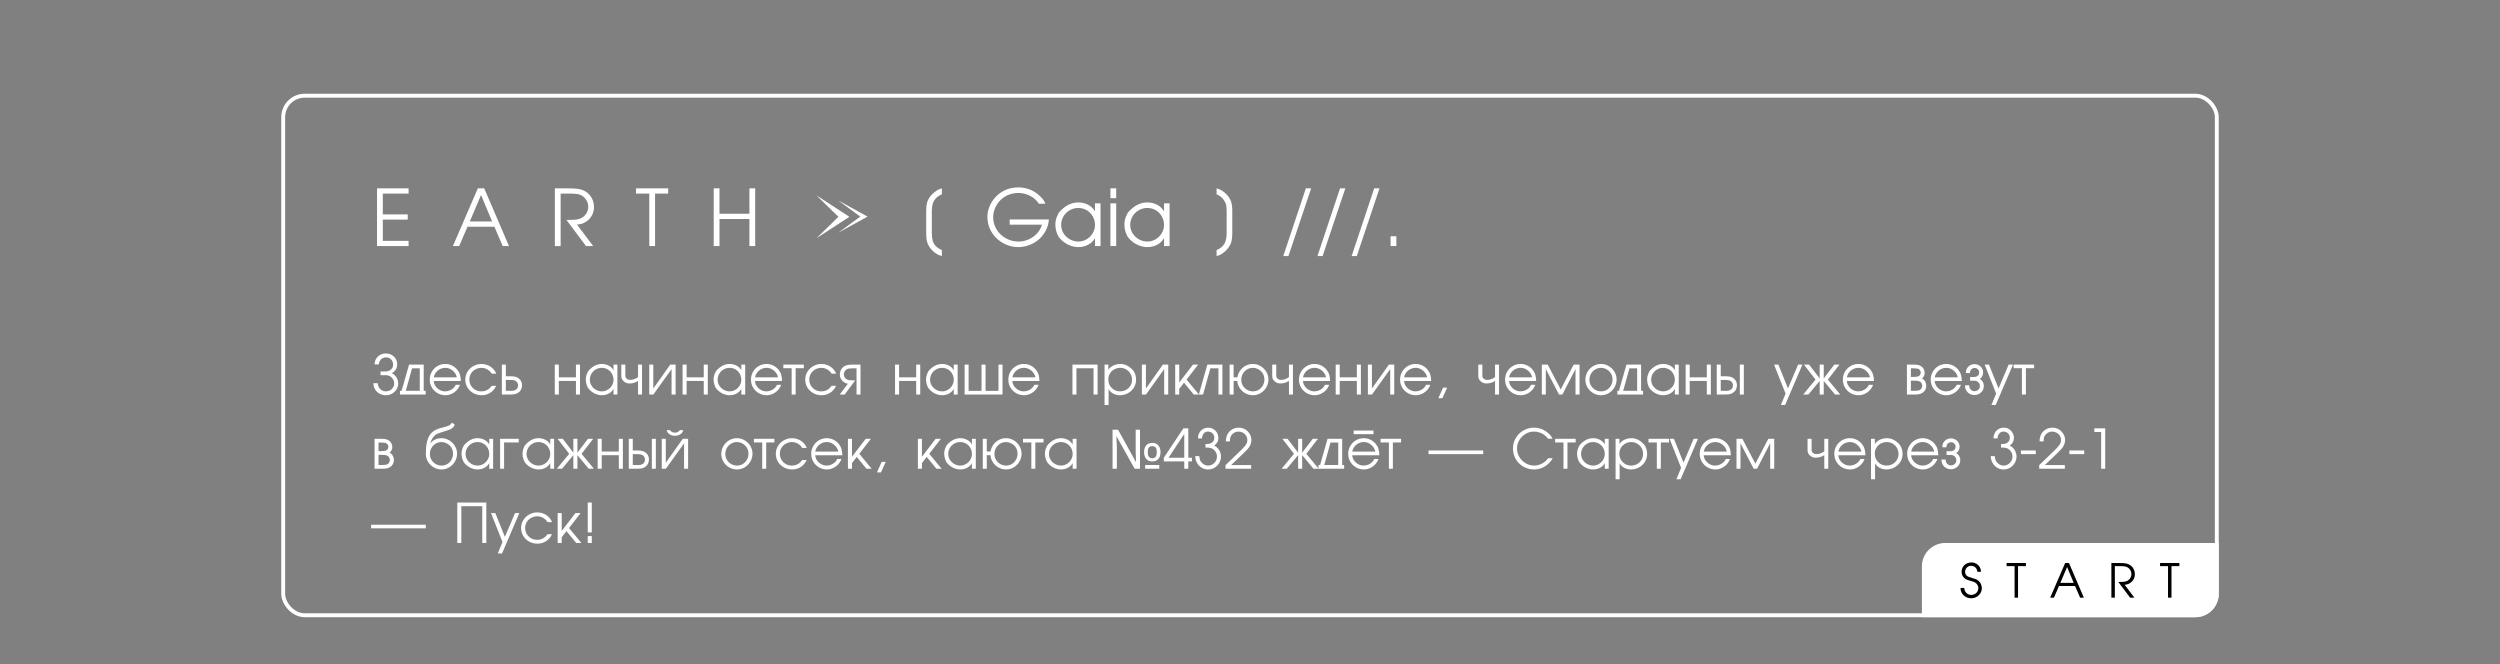 <?xml version="1.0" encoding="UTF-8"?> <svg xmlns="http://www.w3.org/2000/svg" width="640" height="170" viewBox="0 0 640 170" fill="none"><rect x="0" y="0" width="640" height="170" fill="#808080" stroke="none"/> <rect x="72.5" y="24.5" width="495" height="133" rx="5.5" stroke="white"></rect> <path d="M96.519 48.22H104.6V49.558H97.998V54.88H104.38V56.218H97.998V61.662H104.6V63H96.519V48.22ZM122.324 48.22H123.965L130.303 63H128.701L126.562 58.039H119.683L117.544 63H115.942L122.324 48.22ZM125.981 56.701L123.145 49.919L120.264 56.701H125.981ZM142.046 48.22H145.566C146.501 48.22 147.295 48.262 147.949 48.347C148.607 48.431 149.212 48.63 149.766 48.942C150.508 49.369 151.076 49.94 151.47 50.656C151.867 51.372 152.065 52.167 152.065 53.039C152.065 53.83 151.87 54.562 151.479 55.236C151.092 55.907 150.563 56.444 149.893 56.848C149.225 57.251 148.496 57.463 147.705 57.482L151.865 63H150.029L145.01 56.301H145.449C146.169 56.301 146.779 56.278 147.28 56.232C147.785 56.184 148.247 56.073 148.667 55.9C149.272 55.62 149.743 55.217 150.078 54.69C150.417 54.162 150.586 53.566 150.586 52.902C150.586 52.388 150.462 51.892 150.215 51.413C149.967 50.935 149.632 50.55 149.209 50.261C148.776 49.948 148.306 49.753 147.798 49.675C147.29 49.597 146.647 49.558 145.869 49.558H143.525V63H142.046V48.22ZM166.216 49.558H162.817V48.22H171.055V49.558H167.695V63H166.216V49.558ZM182.71 48.22H184.189V54.719H191.851V48.22H193.33V63H191.851V56.062H184.189V63H182.71V48.22ZM241.123 65.539C240.124 65.305 239.243 64.764 238.481 63.918C237.938 63.312 237.572 62.702 237.383 62.087C237.197 61.472 237.104 60.71 237.104 59.802V54.02C237.104 53.171 237.176 52.465 237.319 51.901C237.463 51.335 237.764 50.76 238.223 50.178C238.594 49.722 239.041 49.31 239.565 48.942C240.093 48.571 240.612 48.33 241.123 48.22V49.738C240.482 50.018 239.972 50.357 239.595 50.754C239.217 51.148 238.947 51.612 238.784 52.145C238.625 52.676 238.545 53.301 238.545 54.02V59.558C238.545 60.342 238.613 61.003 238.75 61.54C238.89 62.074 239.149 62.546 239.526 62.956C239.904 63.363 240.436 63.718 241.123 64.02V65.539ZM268.516 56.179C268.451 57.162 268.197 58.09 267.754 58.962C267.311 59.831 266.729 60.588 266.006 61.232C265.283 61.874 264.463 62.372 263.545 62.727C262.627 63.081 261.676 63.259 260.693 63.259C259.648 63.259 258.647 63.063 257.69 62.673C256.733 62.279 255.882 61.727 255.137 61.018C254.395 60.308 253.815 59.481 253.398 58.537C252.982 57.593 252.773 56.594 252.773 55.539C252.773 54.572 252.977 53.62 253.384 52.683C253.794 51.745 254.351 50.931 255.054 50.241C256.58 48.734 258.46 47.98 260.693 47.98C261.481 47.98 262.241 48.086 262.974 48.298C263.709 48.506 264.396 48.82 265.034 49.24C265.581 49.598 266.105 50.044 266.606 50.578C267.108 51.109 267.443 51.636 267.612 52.16H265.933C265.428 51.31 264.692 50.638 263.726 50.144C262.762 49.649 261.751 49.401 260.693 49.401C259.876 49.401 259.087 49.541 258.325 49.821C257.567 50.101 256.89 50.515 256.294 51.062C255.682 51.618 255.189 52.3 254.814 53.107C254.44 53.915 254.253 54.732 254.253 55.559C254.253 56.444 254.424 57.271 254.766 58.039C255.107 58.804 255.581 59.473 256.187 60.046C256.795 60.616 257.492 61.057 258.276 61.369C259.061 61.682 259.888 61.838 260.757 61.838C261.632 61.838 262.482 61.657 263.306 61.296C264.132 60.935 264.85 60.427 265.459 59.773C266.068 59.115 266.493 58.365 266.733 57.522H258.477V56.179H268.516ZM281.738 63H280.317V60.94C280.044 61.441 279.688 61.866 279.248 62.214C278.809 62.559 278.312 62.819 277.759 62.995C277.209 63.171 276.647 63.259 276.074 63.259C275.221 63.259 274.375 63.067 273.535 62.683C272.695 62.295 271.935 61.714 271.255 60.94C271.004 60.666 270.762 60.205 270.527 59.558C270.293 58.907 270.176 58.207 270.176 57.458C270.176 56.794 270.306 56.128 270.566 55.461C270.83 54.794 271.081 54.352 271.318 54.138C272.757 52.592 274.329 51.818 276.035 51.818C276.937 51.818 277.777 52.019 278.555 52.419C279.336 52.816 279.924 53.389 280.317 54.138V52.058H281.738V63ZM271.655 57.58C271.655 58.355 271.859 59.071 272.266 59.728C272.676 60.383 273.221 60.899 273.901 61.276C274.582 61.651 275.306 61.838 276.074 61.838C276.82 61.838 277.518 61.644 278.169 61.257C278.823 60.87 279.344 60.35 279.731 59.699C280.122 59.048 280.317 58.348 280.317 57.6C280.317 56.812 280.13 56.083 279.756 55.412C279.382 54.738 278.866 54.208 278.208 53.82C277.55 53.433 276.826 53.239 276.035 53.239C275.247 53.239 274.518 53.433 273.848 53.82C273.177 54.204 272.643 54.73 272.246 55.398C271.852 56.065 271.655 56.792 271.655 57.58ZM284.268 52.058H285.747V63H284.268V52.058ZM284.268 48.22H285.747V50.739H284.268V48.22ZM299.414 63H297.993V60.94C297.72 61.441 297.363 61.866 296.924 62.214C296.484 62.559 295.988 62.819 295.435 62.995C294.884 63.171 294.323 63.259 293.75 63.259C292.897 63.259 292.051 63.067 291.211 62.683C290.371 62.295 289.611 61.714 288.931 60.94C288.68 60.666 288.438 60.205 288.203 59.558C287.969 58.907 287.852 58.207 287.852 57.458C287.852 56.794 287.982 56.128 288.242 55.461C288.506 54.794 288.757 54.352 288.994 54.138C290.433 52.592 292.005 51.818 293.711 51.818C294.613 51.818 295.452 52.019 296.23 52.419C297.012 52.816 297.599 53.389 297.993 54.138V52.058H299.414V63ZM289.331 57.58C289.331 58.355 289.535 59.071 289.941 59.728C290.352 60.383 290.897 60.899 291.577 61.276C292.257 61.651 292.982 61.838 293.75 61.838C294.495 61.838 295.194 61.644 295.845 61.257C296.499 60.87 297.02 60.35 297.407 59.699C297.798 59.048 297.993 58.348 297.993 57.6C297.993 56.812 297.806 56.083 297.432 55.412C297.057 54.738 296.541 54.208 295.884 53.82C295.226 53.433 294.502 53.239 293.711 53.239C292.923 53.239 292.194 53.433 291.523 53.82C290.853 54.204 290.319 54.73 289.922 55.398C289.528 56.065 289.331 56.792 289.331 57.58ZM311.445 48.22C312.454 48.477 313.333 49.024 314.082 49.86C314.629 50.463 314.995 51.073 315.181 51.691C315.369 52.307 315.464 53.07 315.464 53.981V59.758C315.464 60.601 315.387 61.309 315.234 61.882C315.085 62.452 314.78 63.024 314.321 63.601C313.973 64.06 313.535 64.473 313.008 64.841C312.48 65.209 311.96 65.441 311.445 65.539V64.02C312.383 63.633 313.047 63.094 313.438 62.404C313.828 61.714 314.023 60.832 314.023 59.758V54.24C314.023 53.501 313.984 52.928 313.906 52.522C313.828 52.111 313.628 51.677 313.306 51.218C312.892 50.586 312.272 50.093 311.445 49.738V48.22ZM334.297 48.22H335.654L329.834 65.559H328.516L334.297 48.22ZM343.047 48.22H344.404L338.584 65.559H337.266L343.047 48.22ZM351.797 48.22H353.154L347.334 65.559H346.016L351.797 48.22ZM355.986 60.48H357.466V63H355.986V60.48ZM97.41 96.044V95.09H98.654C99.009 95.09 99.338 95.023 99.642 94.889C99.945 94.752 100.187 94.548 100.37 94.277C100.552 94.003 100.643 93.673 100.643 93.286C100.643 92.962 100.564 92.662 100.407 92.387C100.25 92.109 100.035 91.889 99.761 91.727C99.488 91.563 99.188 91.481 98.862 91.481C98.511 91.481 98.198 91.557 97.922 91.71C97.647 91.863 97.426 92.077 97.259 92.353C97.095 92.626 97.001 92.937 96.976 93.286H95.895C95.895 92.768 96.022 92.296 96.275 91.867C96.53 91.439 96.875 91.102 97.311 90.856C97.748 90.609 98.224 90.486 98.739 90.486C99.279 90.486 99.773 90.604 100.219 90.838C100.668 91.071 101.024 91.399 101.286 91.823C101.548 92.244 101.679 92.727 101.679 93.272C101.679 94.067 101.389 94.711 100.811 95.203C100.692 95.312 100.523 95.425 100.305 95.541C100.564 95.66 100.789 95.809 100.978 95.989C101.283 96.251 101.52 96.575 101.689 96.96C101.86 97.345 101.945 97.745 101.945 98.16C101.945 98.716 101.801 99.225 101.511 99.688C101.222 100.15 100.836 100.515 100.353 100.781C99.87 101.048 99.35 101.181 98.794 101.181C98.213 101.181 97.676 101.05 97.184 100.788C96.694 100.526 96.306 100.159 96.019 99.688C95.731 99.216 95.588 98.687 95.588 98.102H96.695C96.707 98.48 96.802 98.827 96.982 99.144C97.165 99.461 97.413 99.714 97.728 99.903C98.042 100.092 98.388 100.187 98.767 100.187C99.159 100.187 99.517 100.1 99.843 99.927C100.169 99.751 100.428 99.507 100.619 99.195C100.813 98.881 100.91 98.53 100.91 98.143C100.91 97.764 100.814 97.413 100.623 97.09C100.433 96.766 100.176 96.511 99.85 96.324C99.526 96.137 99.174 96.044 98.794 96.044H97.41ZM104.717 93.34H108.47V100.046H108.973V101H102.393V100.046H102.813L104.717 93.34ZM107.462 94.294H105.486C105.47 94.351 105.299 94.965 104.974 96.136C104.65 97.305 104.387 98.25 104.184 98.97C103.984 99.688 103.881 100.046 103.876 100.046H107.462V94.294ZM111.047 97.541C111.068 98.01 111.217 98.449 111.495 98.857C111.773 99.263 112.132 99.586 112.572 99.828C113.012 100.067 113.465 100.187 113.932 100.187C114.315 100.187 114.688 100.119 115.05 99.985C115.414 99.848 115.739 99.652 116.024 99.397C116.311 99.142 116.529 98.846 116.677 98.508H117.753C117.576 99.016 117.297 99.474 116.916 99.882C116.535 100.288 116.092 100.606 115.586 100.836C115.081 101.066 114.562 101.181 114.031 101.181C113.298 101.181 112.622 101.003 112.004 100.648C111.389 100.292 110.903 99.809 110.545 99.199C110.189 98.586 110.012 97.912 110.012 97.179C110.012 96.452 110.189 95.781 110.545 95.165C110.9 94.548 111.383 94.061 111.994 93.706C112.605 93.351 113.274 93.173 114 93.173C114.6 93.173 115.167 93.304 115.703 93.566C116.238 93.826 116.698 94.19 117.083 94.66C117.412 95.067 117.638 95.498 117.764 95.952C117.891 96.403 117.963 96.933 117.979 97.541H111.047ZM116.943 96.605C116.854 96.153 116.668 95.743 116.383 95.374C116.098 95.003 115.747 94.709 115.33 94.492C114.915 94.276 114.477 94.168 114.014 94.168C113.542 94.168 113.094 94.272 112.667 94.482C112.244 94.689 111.888 94.98 111.601 95.353C111.316 95.725 111.132 96.142 111.047 96.605H116.943ZM127.026 98.761C126.682 99.516 126.181 100.108 125.522 100.539C124.864 100.967 124.125 101.181 123.304 101.181C122.552 101.181 121.854 101.009 121.209 100.665C120.566 100.319 120.057 99.839 119.681 99.226C119.305 98.613 119.117 97.926 119.117 97.165C119.117 96.429 119.306 95.756 119.685 95.145C120.065 94.532 120.574 94.05 121.212 93.699C121.85 93.348 122.533 93.173 123.26 93.173C123.798 93.173 124.32 93.274 124.829 93.477C125.339 93.68 125.787 93.97 126.172 94.349C126.559 94.727 126.849 95.165 127.04 95.665H125.878C125.707 95.371 125.484 95.11 125.208 94.882C124.935 94.652 124.63 94.475 124.295 94.352C123.96 94.229 123.621 94.168 123.277 94.168C122.721 94.168 122.202 94.297 121.722 94.557C121.241 94.815 120.859 95.171 120.577 95.627C120.294 96.083 120.153 96.591 120.153 97.151C120.153 97.701 120.286 98.21 120.553 98.679C120.822 99.146 121.188 99.514 121.653 99.783C122.118 100.052 122.631 100.187 123.191 100.187C123.775 100.187 124.283 100.069 124.716 99.835C125.149 99.597 125.536 99.24 125.878 98.761H127.026ZM128.476 101V93.34H129.498V96.324H130.745C131.158 96.324 131.526 96.358 131.849 96.427C132.173 96.493 132.471 96.626 132.745 96.827C133.342 97.257 133.64 97.865 133.64 98.648C133.64 99.045 133.549 99.414 133.367 99.756C133.187 100.098 132.933 100.368 132.604 100.566C132.32 100.75 132.027 100.867 131.726 100.915C131.428 100.962 131.039 100.991 130.561 101H128.476ZM129.498 97.261V100.046H130.311C130.402 100.046 130.502 100.05 130.612 100.057C130.721 100.061 130.807 100.063 130.868 100.063C131.251 100.063 131.56 100.012 131.794 99.91C132.344 99.675 132.618 99.255 132.618 98.648C132.618 98.423 132.568 98.211 132.468 98.013C132.368 97.812 132.227 97.659 132.047 97.555V97.541C131.742 97.354 131.27 97.261 130.632 97.261H129.498ZM142.024 93.34H143.06V96.591H147.442V93.34H148.478V101H147.442V97.527H143.06V101H142.024V93.34ZM158.055 101H157.06V99.558C156.869 99.909 156.619 100.206 156.312 100.45C156.004 100.691 155.656 100.874 155.269 100.997C154.884 101.12 154.491 101.181 154.09 101.181C153.493 101.181 152.9 101.047 152.312 100.778C151.725 100.507 151.193 100.1 150.716 99.558C150.541 99.366 150.371 99.044 150.207 98.59C150.043 98.135 149.961 97.645 149.961 97.121C149.961 96.656 150.052 96.19 150.234 95.723C150.419 95.255 150.594 94.947 150.761 94.796C151.768 93.714 152.868 93.173 154.062 93.173C154.694 93.173 155.282 93.313 155.826 93.593C156.373 93.871 156.784 94.272 157.06 94.796V93.34H158.055V101ZM150.997 97.206C150.997 97.748 151.139 98.25 151.424 98.71C151.711 99.168 152.093 99.529 152.569 99.793C153.045 100.056 153.552 100.187 154.09 100.187C154.612 100.187 155.1 100.051 155.556 99.78C156.014 99.509 156.379 99.145 156.65 98.689C156.923 98.234 157.06 97.744 157.06 97.22C157.06 96.668 156.929 96.158 156.667 95.689C156.405 95.217 156.044 94.845 155.583 94.574C155.123 94.303 154.616 94.168 154.062 94.168C153.511 94.168 153.001 94.303 152.531 94.574C152.062 94.843 151.688 95.211 151.41 95.678C151.134 96.145 150.997 96.655 150.997 97.206ZM159.053 93.34H160.088V96.184C160.088 96.489 160.202 96.743 160.43 96.946C160.66 97.147 160.958 97.247 161.322 97.247C162.038 97.247 162.71 97.009 163.339 96.533V93.34H164.361V101H163.339V97.514C162.699 97.954 161.942 98.173 161.069 98.173C160.746 98.173 160.428 98.092 160.116 97.931C159.804 97.769 159.548 97.544 159.35 97.257C159.152 96.97 159.053 96.65 159.053 96.297V93.34ZM172.957 93.34V101H171.921V94.502L167.259 101H166.21V93.34H167.246V99.459L171.586 93.34H172.957ZM174.741 93.34H175.777V96.591H180.159V93.34H181.194V101H180.159V97.527H175.777V101H174.741V93.34ZM190.771 101H189.777V99.558C189.585 99.909 189.336 100.206 189.028 100.45C188.721 100.691 188.373 100.874 187.986 100.997C187.601 101.12 187.208 101.181 186.807 101.181C186.21 101.181 185.617 101.047 185.029 100.778C184.441 100.507 183.909 100.1 183.433 99.558C183.258 99.366 183.088 99.044 182.924 98.59C182.76 98.135 182.678 97.645 182.678 97.121C182.678 96.656 182.769 96.19 182.951 95.723C183.136 95.255 183.311 94.947 183.478 94.796C184.485 93.714 185.585 93.173 186.779 93.173C187.41 93.173 187.998 93.313 188.543 93.593C189.09 93.871 189.501 94.272 189.777 94.796V93.34H190.771V101ZM183.713 97.206C183.713 97.748 183.856 98.25 184.141 98.71C184.428 99.168 184.809 99.529 185.286 99.793C185.762 100.056 186.269 100.187 186.807 100.187C187.328 100.187 187.817 100.051 188.273 99.78C188.731 99.509 189.096 99.145 189.367 98.689C189.64 98.234 189.777 97.744 189.777 97.22C189.777 96.668 189.646 96.158 189.384 95.689C189.122 95.217 188.761 94.845 188.3 94.574C187.84 94.303 187.333 94.168 186.779 94.168C186.228 94.168 185.717 94.303 185.248 94.574C184.779 94.843 184.405 95.211 184.127 95.678C183.851 96.145 183.713 96.655 183.713 97.206ZM193.284 97.541C193.304 98.01 193.453 98.449 193.731 98.857C194.009 99.263 194.368 99.586 194.808 99.828C195.248 100.067 195.701 100.187 196.168 100.187C196.551 100.187 196.924 100.119 197.286 99.985C197.651 99.848 197.975 99.652 198.26 99.397C198.547 99.142 198.765 98.846 198.913 98.508H199.99C199.812 99.016 199.533 99.474 199.152 99.882C198.772 100.288 198.329 100.606 197.823 100.836C197.317 101.066 196.799 101.181 196.268 101.181C195.534 101.181 194.858 101.003 194.241 100.648C193.625 100.292 193.139 99.809 192.781 99.199C192.426 98.586 192.248 97.912 192.248 97.179C192.248 96.452 192.426 95.781 192.781 95.165C193.137 94.548 193.62 94.061 194.23 93.706C194.841 93.351 195.51 93.173 196.237 93.173C196.836 93.173 197.403 93.304 197.939 93.566C198.474 93.826 198.935 94.19 199.32 94.66C199.648 95.067 199.875 95.498 200 95.952C200.128 96.403 200.199 96.933 200.215 97.541H193.284ZM199.18 96.605C199.091 96.153 198.904 95.743 198.619 95.374C198.334 95.003 197.983 94.709 197.566 94.492C197.152 94.276 196.713 94.168 196.25 94.168C195.779 94.168 195.33 94.272 194.904 94.482C194.48 94.689 194.125 94.98 193.837 95.353C193.553 95.725 193.368 96.142 193.284 96.605H199.18ZM200.533 94.267V93.34H205.783V94.267H203.685V101H202.663V94.267H200.533ZM214.048 98.761C213.704 99.516 213.202 100.108 212.544 100.539C211.885 100.967 211.146 101.181 210.326 101.181C209.574 101.181 208.875 101.009 208.23 100.665C207.588 100.319 207.079 99.839 206.703 99.226C206.327 98.613 206.139 97.926 206.139 97.165C206.139 96.429 206.328 95.756 206.706 95.145C207.087 94.532 207.596 94.05 208.234 93.699C208.872 93.348 209.554 93.173 210.281 93.173C210.819 93.173 211.342 93.274 211.85 93.477C212.361 93.68 212.808 93.97 213.193 94.349C213.581 94.727 213.87 95.165 214.062 95.665H212.899C212.729 95.371 212.505 95.11 212.229 94.882C211.956 94.652 211.652 94.475 211.317 94.352C210.982 94.229 210.642 94.168 210.298 94.168C209.742 94.168 209.224 94.297 208.743 94.557C208.262 94.815 207.881 95.171 207.598 95.627C207.316 96.083 207.174 96.591 207.174 97.151C207.174 97.701 207.308 98.21 207.574 98.679C207.843 99.146 208.21 99.514 208.675 99.783C209.14 100.052 209.652 100.187 210.213 100.187C210.796 100.187 211.304 100.069 211.737 99.835C212.17 99.597 212.558 99.24 212.899 98.761H214.048ZM220.292 93.34V101H219.271V94.294H218.235C217.852 94.294 217.542 94.311 217.305 94.345C217.068 94.379 216.851 94.469 216.652 94.615C216.461 94.745 216.307 94.922 216.191 95.145C216.077 95.366 216.02 95.591 216.02 95.818C216.02 96.117 216.096 96.387 216.249 96.628C216.404 96.87 216.622 97.058 216.902 97.192C217.203 97.313 217.716 97.374 218.443 97.374H218.946L216.232 101H214.971L217.059 98.228C216.681 98.178 216.332 98.043 216.013 97.825C215.696 97.606 215.448 97.327 215.268 96.987C215.088 96.648 214.998 96.282 214.998 95.89C214.998 95.439 215.105 95.019 215.319 94.629C215.536 94.239 215.835 93.936 216.218 93.72C216.519 93.558 216.839 93.454 217.179 93.409C217.518 93.363 217.922 93.34 218.389 93.34H220.292ZM229.128 93.34H230.164V96.591H234.545V93.34H235.581V101H234.545V97.527H230.164V101H229.128V93.34ZM245.158 101H244.164V99.558C243.972 99.909 243.723 100.206 243.415 100.45C243.107 100.691 242.76 100.874 242.373 100.997C241.987 101.12 241.594 101.181 241.193 101.181C240.596 101.181 240.004 101.047 239.416 100.778C238.828 100.507 238.296 100.1 237.82 99.558C237.644 99.366 237.475 99.044 237.311 98.59C237.146 98.135 237.064 97.645 237.064 97.121C237.064 96.656 237.156 96.19 237.338 95.723C237.522 95.255 237.698 94.947 237.864 94.796C238.871 93.714 239.972 93.173 241.166 93.173C241.797 93.173 242.385 93.313 242.93 93.593C243.477 93.871 243.888 94.272 244.164 94.796V93.34H245.158V101ZM238.1 97.206C238.1 97.748 238.243 98.25 238.527 98.71C238.814 99.168 239.196 99.529 239.672 99.793C240.149 100.056 240.656 100.187 241.193 100.187C241.715 100.187 242.204 100.051 242.66 99.78C243.118 99.509 243.482 99.145 243.753 98.689C244.027 98.234 244.164 97.744 244.164 97.22C244.164 96.668 244.033 96.158 243.771 95.689C243.508 95.217 243.147 94.845 242.687 94.574C242.227 94.303 241.72 94.168 241.166 94.168C240.615 94.168 240.104 94.303 239.635 94.574C239.165 94.843 238.792 95.211 238.514 95.678C238.238 96.145 238.1 96.655 238.1 97.206ZM246.942 101V93.34H247.964V100.063H251.27V93.34H252.305V100.063H255.61V93.34H256.646V101H246.942ZM259.168 97.541C259.189 98.01 259.338 98.449 259.616 98.857C259.894 99.263 260.253 99.586 260.693 99.828C261.133 100.067 261.586 100.187 262.053 100.187C262.436 100.187 262.809 100.119 263.171 99.985C263.535 99.848 263.86 99.652 264.145 99.397C264.432 99.142 264.65 98.846 264.798 98.508H265.875C265.697 99.016 265.418 99.474 265.037 99.882C264.657 100.288 264.213 100.606 263.708 100.836C263.202 101.066 262.683 101.181 262.152 101.181C261.419 101.181 260.743 101.003 260.125 100.648C259.51 100.292 259.024 99.809 258.666 99.199C258.311 98.586 258.133 97.912 258.133 97.179C258.133 96.452 258.311 95.781 258.666 95.165C259.021 94.548 259.505 94.061 260.115 93.706C260.726 93.351 261.395 93.173 262.122 93.173C262.721 93.173 263.288 93.304 263.824 93.566C264.359 93.826 264.819 94.19 265.205 94.66C265.533 95.067 265.759 95.498 265.885 95.952C266.012 96.403 266.084 96.933 266.1 97.541H259.168ZM265.064 96.605C264.976 96.153 264.789 95.743 264.504 95.374C264.219 95.003 263.868 94.709 263.451 94.492C263.036 94.276 262.598 94.168 262.135 94.168C261.664 94.168 261.215 94.272 260.789 94.482C260.365 94.689 260.009 94.98 259.722 95.353C259.437 95.725 259.253 96.142 259.168 96.605H265.064ZM274.546 93.34H280.985V101H279.95V94.28H275.568V101H274.546V93.34ZM283.744 93.34V94.66C283.933 94.345 284.195 94.075 284.53 93.85C284.865 93.624 285.23 93.455 285.627 93.344C286.026 93.23 286.415 93.173 286.796 93.173C287.963 93.173 289.007 93.668 289.93 94.66C290.09 94.805 290.239 95.008 290.378 95.268C290.517 95.528 290.629 95.825 290.713 96.16C290.797 96.493 290.839 96.841 290.839 97.206C290.839 97.947 290.651 98.621 290.275 99.23C289.899 99.838 289.391 100.315 288.751 100.662C288.113 101.008 287.428 101.181 286.697 101.181C286.097 101.181 285.524 101.041 284.978 100.761C284.433 100.478 284.04 100.082 283.798 99.571V103.687H282.763V93.34H283.744ZM289.804 97.192C289.804 96.645 289.669 96.141 289.4 95.678C289.134 95.213 288.768 94.845 288.303 94.574C287.841 94.303 287.338 94.168 286.796 94.168C286.242 94.168 285.731 94.295 285.261 94.55C284.792 94.805 284.419 95.159 284.144 95.61C283.868 96.061 283.73 96.56 283.73 97.107C283.73 97.996 284 98.71 284.54 99.25C285.137 99.874 285.865 100.187 286.724 100.187C287.285 100.187 287.801 100.057 288.272 99.797C288.746 99.537 289.12 99.179 289.394 98.724C289.667 98.266 289.804 97.755 289.804 97.192ZM299.066 93.34V101H298.031V94.502L293.369 101H292.319V93.34H293.355V99.459L297.696 93.34H299.066ZM300.851 93.34H301.886V97.92L305.4 93.34H306.729L303.763 97.179L306.928 101H305.598L303.106 97.975L301.886 99.544V101H300.851V93.34ZM312.933 93.34V101H311.925V94.294H309.854L307.991 101H306.897L309.081 93.34H312.933ZM316.744 97.527H315.804V101H314.782V93.34H315.804V96.591H316.771C316.872 95.957 317.109 95.379 317.482 94.855C317.856 94.33 318.328 93.919 318.897 93.621C319.467 93.322 320.083 93.173 320.747 93.173C321.442 93.173 322.096 93.354 322.708 93.716C323.321 94.076 323.81 94.562 324.175 95.172C324.539 95.783 324.722 96.433 324.722 97.121C324.722 97.836 324.544 98.507 324.188 99.134C323.833 99.76 323.349 100.258 322.736 100.627C322.125 100.997 321.462 101.181 320.747 101.181C320.068 101.181 319.431 101.021 318.836 100.699C318.243 100.376 317.76 99.934 317.387 99.373C317.013 98.812 316.799 98.197 316.744 97.527ZM317.766 97.22C317.766 97.757 317.899 98.254 318.166 98.71C318.435 99.163 318.797 99.523 319.253 99.79C319.711 100.054 320.209 100.187 320.747 100.187C321.303 100.187 321.805 100.049 322.254 99.773C322.705 99.495 323.056 99.12 323.307 98.648C323.56 98.177 323.686 97.668 323.686 97.121C323.686 96.282 323.388 95.578 322.791 95.008C322.51 94.742 322.194 94.535 321.84 94.39C321.487 94.242 321.123 94.168 320.747 94.168C320.197 94.168 319.694 94.305 319.236 94.581C318.778 94.857 318.418 95.228 318.156 95.695C317.896 96.162 317.766 96.671 317.766 97.22ZM325.686 93.34H326.721V96.184C326.721 96.489 326.835 96.743 327.063 96.946C327.293 97.147 327.59 97.247 327.955 97.247C328.671 97.247 329.343 97.009 329.972 96.533V93.34H330.994V101H329.972V97.514C329.331 97.954 328.575 98.173 327.702 98.173C327.379 98.173 327.061 98.092 326.749 97.931C326.436 97.769 326.181 97.544 325.983 97.257C325.785 96.97 325.686 96.65 325.686 96.297V93.34ZM333.571 97.541C333.591 98.01 333.741 98.449 334.019 98.857C334.297 99.263 334.655 99.586 335.095 99.828C335.535 100.067 335.988 100.187 336.456 100.187C336.838 100.187 337.211 100.119 337.573 99.985C337.938 99.848 338.263 99.652 338.547 99.397C338.834 99.142 339.052 98.846 339.2 98.508H340.277C340.099 99.016 339.82 99.474 339.439 99.882C339.059 100.288 338.616 100.606 338.11 100.836C337.604 101.066 337.086 101.181 336.555 101.181C335.821 101.181 335.145 101.003 334.528 100.648C333.913 100.292 333.426 99.809 333.068 99.199C332.713 98.586 332.535 97.912 332.535 97.179C332.535 96.452 332.713 95.781 333.068 95.165C333.424 94.548 333.907 94.061 334.518 93.706C335.128 93.351 335.797 93.173 336.524 93.173C337.123 93.173 337.691 93.304 338.226 93.566C338.762 93.826 339.222 94.19 339.607 94.66C339.935 95.067 340.162 95.498 340.287 95.952C340.415 96.403 340.486 96.933 340.502 97.541H333.571ZM339.467 96.605C339.378 96.153 339.191 95.743 338.906 95.374C338.621 95.003 338.271 94.709 337.854 94.492C337.439 94.276 337 94.168 336.538 94.168C336.066 94.168 335.617 94.272 335.191 94.482C334.767 94.689 334.412 94.98 334.125 95.353C333.84 95.725 333.655 96.142 333.571 96.605H339.467ZM341.935 93.34H342.97V96.591H347.352V93.34H348.388V101H347.352V97.527H342.97V101H341.935V93.34ZM356.926 93.34V101H355.89V94.502L351.228 101H350.179V93.34H351.214V99.459L355.555 93.34H356.926ZM359.452 97.541C359.472 98.01 359.621 98.449 359.899 98.857C360.177 99.263 360.536 99.586 360.976 99.828C361.416 100.067 361.869 100.187 362.336 100.187C362.719 100.187 363.092 100.119 363.454 99.985C363.819 99.848 364.143 99.652 364.428 99.397C364.715 99.142 364.933 98.846 365.081 98.508H366.158C365.98 99.016 365.701 99.474 365.32 99.882C364.94 100.288 364.497 100.606 363.991 100.836C363.485 101.066 362.966 101.181 362.436 101.181C361.702 101.181 361.026 101.003 360.409 100.648C359.793 100.292 359.307 99.809 358.949 99.199C358.594 98.586 358.416 97.912 358.416 97.179C358.416 96.452 358.594 95.781 358.949 95.165C359.305 94.548 359.788 94.061 360.398 93.706C361.009 93.351 361.678 93.173 362.405 93.173C363.004 93.173 363.571 93.304 364.107 93.566C364.642 93.826 365.103 94.19 365.488 94.66C365.816 95.067 366.043 95.498 366.168 95.952C366.296 96.403 366.367 96.933 366.383 97.541H359.452ZM365.348 96.605C365.259 96.153 365.072 95.743 364.787 95.374C364.502 95.003 364.151 94.709 363.734 94.492C363.32 94.276 362.881 94.168 362.418 94.168C361.947 94.168 361.498 94.272 361.072 94.482C360.648 94.689 360.292 94.98 360.005 95.353C359.721 95.725 359.536 96.142 359.452 96.605H365.348ZM369.439 99.236H370.475L369.244 101.937H368.208L369.439 99.236ZM378.445 93.34H379.481V96.184C379.481 96.489 379.595 96.743 379.823 96.946C380.053 97.147 380.35 97.247 380.715 97.247C381.43 97.247 382.103 97.009 382.731 96.533V93.34H383.753V101H382.731V97.514C382.091 97.954 381.335 98.173 380.462 98.173C380.138 98.173 379.82 98.092 379.508 97.931C379.196 97.769 378.941 97.544 378.743 97.257C378.544 96.97 378.445 96.65 378.445 96.297V93.34ZM386.331 97.541C386.351 98.01 386.5 98.449 386.778 98.857C387.056 99.263 387.415 99.586 387.855 99.828C388.295 100.067 388.748 100.187 389.215 100.187C389.598 100.187 389.971 100.119 390.333 99.985C390.698 99.848 391.022 99.652 391.307 99.397C391.594 99.142 391.812 98.846 391.96 98.508H393.037C392.859 99.016 392.58 99.474 392.199 99.882C391.819 100.288 391.375 100.606 390.87 100.836C390.364 101.066 389.845 101.181 389.314 101.181C388.581 101.181 387.905 101.003 387.288 100.648C386.672 100.292 386.186 99.809 385.828 99.199C385.473 98.586 385.295 97.912 385.295 97.179C385.295 96.452 385.473 95.781 385.828 95.165C386.184 94.548 386.667 94.061 387.277 93.706C387.888 93.351 388.557 93.173 389.284 93.173C389.883 93.173 390.45 93.304 390.986 93.566C391.521 93.826 391.982 94.19 392.367 94.66C392.695 95.067 392.922 95.498 393.047 95.952C393.174 96.403 393.246 96.933 393.262 97.541H386.331ZM392.227 96.605C392.138 96.153 391.951 95.743 391.666 95.374C391.381 95.003 391.03 94.709 390.613 94.492C390.199 94.276 389.76 94.168 389.297 94.168C388.826 94.168 388.377 94.272 387.951 94.482C387.527 94.689 387.171 94.98 386.884 95.353C386.599 95.725 386.415 96.142 386.331 96.605H392.227ZM394.708 93.34H396.222C396.466 93.808 396.888 94.615 397.487 95.764C398.086 96.91 398.577 97.851 398.96 98.587C399.345 99.323 399.538 99.693 399.538 99.698L402.856 93.34H404.367V101H403.332V94.475L399.972 101H399.104C398.962 100.729 398.748 100.316 398.461 99.763C398.176 99.209 397.79 98.46 397.302 97.517C396.817 96.574 396.433 95.829 396.15 95.282C395.87 94.735 395.73 94.461 395.73 94.461V101H394.708V93.34ZM413.852 97.121C413.852 97.836 413.674 98.507 413.319 99.134C412.963 99.76 412.479 100.258 411.866 100.627C411.256 100.997 410.592 101.181 409.877 101.181C409.168 101.181 408.504 101.005 407.884 100.651C407.267 100.296 406.775 99.814 406.408 99.206C406.041 98.595 405.857 97.933 405.857 97.22C405.857 96.491 406.035 95.816 406.391 95.196C406.748 94.574 407.236 94.082 407.854 93.72C408.471 93.355 409.146 93.173 409.877 93.173C410.401 93.173 410.903 93.276 411.384 93.484C411.865 93.689 412.291 93.976 412.663 94.345C413.036 94.714 413.328 95.139 413.538 95.62C413.747 96.101 413.852 96.601 413.852 97.121ZM406.893 97.22C406.893 97.757 407.028 98.254 407.296 98.71C407.568 99.166 407.931 99.526 408.387 99.79C408.845 100.054 409.341 100.187 409.877 100.187C410.431 100.187 410.932 100.049 411.381 99.773C411.832 99.497 412.184 99.124 412.437 98.652C412.69 98.178 412.816 97.668 412.816 97.121C412.816 96.282 412.518 95.578 411.921 95.008C411.641 94.742 411.324 94.535 410.971 94.39C410.618 94.242 410.253 94.168 409.877 94.168C409.328 94.168 408.823 94.305 408.363 94.581C407.905 94.857 407.545 95.231 407.283 95.702C407.023 96.171 406.893 96.677 406.893 97.22ZM416.368 93.34H420.121V100.046H420.623V101H414.043V100.046H414.464L416.368 93.34ZM419.112 94.294H417.137C417.121 94.351 416.95 94.965 416.624 96.136C416.3 97.305 416.037 98.25 415.834 98.97C415.634 99.688 415.531 100.046 415.527 100.046H419.112V94.294ZM429.756 101H428.761V99.558C428.57 99.909 428.32 100.206 428.013 100.45C427.705 100.691 427.358 100.874 426.97 100.997C426.585 101.12 426.192 101.181 425.791 101.181C425.194 101.181 424.602 101.047 424.014 100.778C423.426 100.507 422.894 100.1 422.417 99.558C422.242 99.366 422.072 99.044 421.908 98.59C421.744 98.135 421.662 97.645 421.662 97.121C421.662 96.656 421.753 96.19 421.936 95.723C422.12 95.255 422.296 94.947 422.462 94.796C423.469 93.714 424.57 93.173 425.764 93.173C426.395 93.173 426.983 93.313 427.527 93.593C428.074 93.871 428.486 94.272 428.761 94.796V93.34H429.756V101ZM422.698 97.206C422.698 97.748 422.84 98.25 423.125 98.71C423.412 99.168 423.794 99.529 424.27 99.793C424.746 100.056 425.253 100.187 425.791 100.187C426.313 100.187 426.802 100.051 427.257 99.78C427.715 99.509 428.08 99.145 428.351 98.689C428.625 98.234 428.761 97.744 428.761 97.22C428.761 96.668 428.63 96.158 428.368 95.689C428.106 95.217 427.745 94.845 427.285 94.574C426.824 94.303 426.317 94.168 425.764 94.168C425.212 94.168 424.702 94.303 424.232 94.574C423.763 94.843 423.389 95.211 423.111 95.678C422.836 96.145 422.698 96.655 422.698 97.206ZM431.526 93.34H432.562V96.591H436.944V93.34H437.979V101H436.944V97.527H432.562V101H431.526V93.34ZM439.49 101V93.34H440.512V96.324H441.76C442.172 96.324 442.54 96.358 442.864 96.427C443.19 96.493 443.489 96.626 443.763 96.827C444.36 97.257 444.658 97.865 444.658 98.648C444.658 99.04 444.568 99.407 444.388 99.749C444.208 100.091 443.953 100.363 443.623 100.566C443.338 100.75 443.045 100.867 442.744 100.915C442.446 100.962 442.057 100.991 441.579 101H439.49ZM445.4 93.34H446.422V101H445.4V93.34ZM440.512 97.261V100.046H441.326C441.417 100.046 441.517 100.05 441.626 100.057C441.736 100.061 441.822 100.063 441.886 100.063C442.267 100.063 442.574 100.012 442.809 99.91C443.361 99.677 443.636 99.257 443.636 98.648C443.636 98.423 443.585 98.211 443.482 98.013C443.38 97.812 443.24 97.659 443.062 97.555V97.541C442.757 97.354 442.285 97.261 441.647 97.261H440.512ZM461.417 93.34L456.99 103.687H455.9L457.103 100.761L454.164 93.34H455.268L457.718 99.445L460.309 93.34H461.417ZM466.878 96.885C466.878 96.882 467.103 96.586 467.552 95.996C468.003 95.404 468.404 94.878 468.755 94.42C469.106 93.96 469.38 93.6 469.579 93.34H470.908L467.941 97.179L471.106 101H469.773L466.878 97.514V101H465.839V97.514L462.944 101H461.611L464.776 97.179L461.81 93.34H463.139C463.337 93.6 463.612 93.96 463.963 94.42C464.314 94.878 464.714 95.404 465.163 95.996C465.614 96.586 465.839 96.882 465.839 96.885V93.34H466.878V96.885ZM472.805 97.541C472.826 98.01 472.975 98.449 473.253 98.857C473.531 99.263 473.89 99.586 474.33 99.828C474.769 100.067 475.223 100.187 475.69 100.187C476.073 100.187 476.445 100.119 476.808 99.985C477.172 99.848 477.497 99.652 477.782 99.397C478.069 99.142 478.286 98.846 478.435 98.508H479.511C479.333 99.016 479.054 99.474 478.674 99.882C478.293 100.288 477.85 100.606 477.344 100.836C476.838 101.066 476.32 101.181 475.789 101.181C475.055 101.181 474.38 101.003 473.762 100.648C473.147 100.292 472.66 99.809 472.303 99.199C471.947 98.586 471.77 97.912 471.77 97.179C471.77 96.452 471.947 95.781 472.303 95.165C472.658 94.548 473.141 94.061 473.752 93.706C474.363 93.351 475.031 93.173 475.758 93.173C476.358 93.173 476.925 93.304 477.46 93.566C477.996 93.826 478.456 94.19 478.841 94.66C479.169 95.067 479.396 95.498 479.521 95.952C479.649 96.403 479.721 96.933 479.737 97.541H472.805ZM478.701 96.605C478.612 96.153 478.425 95.743 478.141 95.374C477.856 95.003 477.505 94.709 477.088 94.492C476.673 94.276 476.235 94.168 475.772 94.168C475.3 94.168 474.851 94.272 474.425 94.482C474.001 94.689 473.646 94.98 473.359 95.353C473.074 95.725 472.889 96.142 472.805 96.605H478.701ZM488.169 93.34H490.045C490.802 93.34 491.381 93.471 491.782 93.733C492.073 93.918 492.302 94.162 492.469 94.465C492.635 94.766 492.718 95.091 492.718 95.442C492.718 96.019 492.49 96.5 492.035 96.885C492.381 97.065 492.649 97.322 492.838 97.657C493.029 97.992 493.125 98.365 493.125 98.775C493.125 99.144 493.038 99.489 492.865 99.811C492.694 100.13 492.454 100.386 492.144 100.58V100.566C491.93 100.703 491.712 100.802 491.491 100.863C491.27 100.923 491.054 100.959 490.842 100.973C490.632 100.986 490.367 100.995 490.045 101H488.169V93.34ZM491.46 99.852H491.447C491.634 99.754 491.787 99.604 491.908 99.404C492.029 99.203 492.089 98.998 492.089 98.789C492.089 98.499 492.018 98.249 491.874 98.037C491.73 97.825 491.531 97.674 491.276 97.585C490.986 97.492 490.506 97.445 489.833 97.445H489.191V100.046H489.96C490.689 100.046 491.189 99.981 491.46 99.852ZM491.18 96.297C491.337 96.213 491.465 96.085 491.563 95.914C491.661 95.741 491.71 95.565 491.71 95.388C491.71 95.217 491.661 95.046 491.563 94.875C491.465 94.702 491.342 94.569 491.194 94.475V94.489C490.959 94.359 490.534 94.294 489.919 94.294H489.905H489.191V96.492H489.851C490.493 96.492 490.936 96.427 491.18 96.297ZM495.295 97.541C495.316 98.01 495.465 98.449 495.743 98.857C496.021 99.263 496.38 99.586 496.82 99.828C497.26 100.067 497.713 100.187 498.18 100.187C498.563 100.187 498.936 100.119 499.298 99.985C499.662 99.848 499.987 99.652 500.272 99.397C500.559 99.142 500.777 98.846 500.925 98.508H502.001C501.824 99.016 501.545 99.474 501.164 99.882C500.784 100.288 500.34 100.606 499.834 100.836C499.329 101.066 498.81 101.181 498.279 101.181C497.546 101.181 496.87 101.003 496.252 100.648C495.637 100.292 495.151 99.809 494.793 99.199C494.438 98.586 494.26 97.912 494.26 97.179C494.26 96.452 494.438 95.781 494.793 95.165C495.148 94.548 495.632 94.061 496.242 93.706C496.853 93.351 497.522 93.173 498.249 93.173C498.848 93.173 499.415 93.304 499.951 93.566C500.486 93.826 500.946 94.19 501.332 94.66C501.66 95.067 501.886 95.498 502.012 95.952C502.139 96.403 502.211 96.933 502.227 97.541H495.295ZM501.191 96.605C501.103 96.153 500.916 95.743 500.631 95.374C500.346 95.003 499.995 94.709 499.578 94.492C499.163 94.276 498.725 94.168 498.262 94.168C497.791 94.168 497.342 94.272 496.916 94.482C496.492 94.689 496.136 94.98 495.849 95.353C495.564 95.725 495.38 96.142 495.295 96.605H501.191ZM504.346 97.473V96.505H505.382C505.756 96.499 506.061 96.399 506.298 96.208C506.537 96.014 506.657 95.731 506.657 95.357C506.657 95.04 506.547 94.77 506.329 94.547C506.112 94.321 505.848 94.209 505.536 94.209C505.192 94.209 504.909 94.316 504.688 94.53C504.469 94.744 504.346 95.024 504.319 95.371L504.302 95.497H503.266V95.357C503.266 94.967 503.363 94.608 503.557 94.28C503.753 93.952 504.017 93.694 504.35 93.504C504.685 93.313 505.047 93.217 505.437 93.217C505.844 93.217 506.22 93.308 506.564 93.491C506.909 93.671 507.18 93.924 507.378 94.249C507.578 94.573 507.679 94.938 507.679 95.343C507.679 95.961 507.459 96.46 507.019 96.84C506.964 96.886 506.904 96.928 506.838 96.967C506.931 97.015 507.029 97.09 507.132 97.192C507.617 97.621 507.86 98.166 507.86 98.83C507.86 99.251 507.75 99.638 507.532 99.992C507.315 100.343 507.024 100.619 506.657 100.822C506.292 101.025 505.9 101.126 505.481 101.126C505.039 101.126 504.632 101.027 504.261 100.829C503.892 100.629 503.599 100.349 503.382 99.992C503.166 99.634 503.058 99.233 503.058 98.789V98.648H504.121V98.789C504.123 99.028 504.183 99.252 504.302 99.462C504.42 99.671 504.582 99.838 504.787 99.961C504.994 100.084 505.22 100.146 505.464 100.146C505.851 100.146 506.179 100.02 506.448 99.769C506.717 99.519 506.852 99.206 506.852 98.83C506.852 98.451 506.718 98.131 506.452 97.869C506.185 97.605 505.861 97.473 505.481 97.473H504.346ZM515.325 93.34L510.898 103.687H509.808L511.011 100.761L508.072 93.34H509.176L511.626 99.445L514.217 93.34H515.325ZM515.479 94.267V93.34H520.729V94.267H518.63V101H517.608V94.267H515.479ZM95.882 112.34H97.758C98.515 112.34 99.094 112.471 99.495 112.733C99.786 112.918 100.015 113.162 100.182 113.465C100.348 113.766 100.431 114.091 100.431 114.442C100.431 115.019 100.203 115.5 99.748 115.885C100.094 116.065 100.362 116.322 100.551 116.657C100.742 116.992 100.838 117.365 100.838 117.775C100.838 118.144 100.751 118.489 100.578 118.811C100.407 119.13 100.167 119.386 99.857 119.58V119.566C99.643 119.703 99.425 119.802 99.204 119.863C98.983 119.923 98.767 119.959 98.555 119.973C98.345 119.986 98.08 119.995 97.758 120H95.882V112.34ZM99.173 118.852H99.16C99.347 118.754 99.5 118.604 99.621 118.404C99.742 118.203 99.802 117.998 99.802 117.789C99.802 117.499 99.731 117.249 99.587 117.037C99.443 116.825 99.244 116.674 98.989 116.585C98.699 116.492 98.219 116.445 97.546 116.445H96.904V119.046H97.673C98.402 119.046 98.902 118.981 99.173 118.852ZM98.893 115.297C99.05 115.213 99.178 115.085 99.276 114.914C99.374 114.741 99.423 114.565 99.423 114.388C99.423 114.217 99.374 114.046 99.276 113.875C99.178 113.702 99.055 113.569 98.907 113.475V113.489C98.672 113.359 98.247 113.294 97.632 113.294H97.618H96.904V115.492H97.564C98.206 115.492 98.649 115.427 98.893 115.297ZM110.514 110.761C110.84 110.44 111.207 110.187 111.615 110.002C112.025 109.816 112.438 109.67 112.855 109.565C113.275 109.458 113.712 109.342 114.168 109.216C114.624 109.091 114.96 108.947 115.176 108.786C115.493 108.544 115.651 108.334 115.651 108.157L116.379 108.673C116.379 108.928 116.202 109.213 115.846 109.527C115.614 109.735 115.32 109.907 114.964 110.043C114.611 110.178 114.137 110.329 113.542 110.498C112.95 110.667 112.477 110.823 112.124 110.966C111.771 111.108 111.481 111.291 111.256 111.517C110.955 111.817 110.711 112.152 110.524 112.521C110.338 112.891 110.212 113.228 110.148 113.533C110.44 113.134 110.829 112.809 111.314 112.556C111.802 112.3 112.375 112.173 113.033 112.173C113.557 112.173 114.06 112.277 114.541 112.484C115.021 112.689 115.447 112.976 115.819 113.345C116.193 113.714 116.484 114.139 116.694 114.62C116.903 115.101 117.008 115.601 117.008 116.121C117.008 116.836 116.831 117.507 116.475 118.134C116.12 118.76 115.635 119.258 115.022 119.627C114.412 119.997 113.749 120.181 113.033 120.181C112.325 120.181 111.66 120.005 111.041 119.651C110.423 119.296 109.931 118.814 109.564 118.206C109.197 117.595 109.014 116.933 109.014 116.22C109.014 115.677 109.031 115.172 109.065 114.702C109.099 114.23 109.17 113.745 109.277 113.246C109.384 112.747 109.537 112.288 109.735 111.869C109.933 111.449 110.193 111.08 110.514 110.761ZM110.049 116.22C110.049 116.757 110.184 117.254 110.453 117.71C110.722 118.163 111.085 118.523 111.543 118.79C112.001 119.054 112.498 119.187 113.033 119.187C113.589 119.187 114.092 119.049 114.541 118.773C114.992 118.495 115.343 118.12 115.593 117.648C115.846 117.177 115.973 116.667 115.973 116.121C115.973 115.282 115.674 114.578 115.077 114.008C114.797 113.742 114.48 113.535 114.127 113.39C113.774 113.242 113.409 113.167 113.033 113.167C112.484 113.167 111.979 113.305 111.519 113.581C111.061 113.857 110.701 114.23 110.439 114.702C110.179 115.172 110.049 115.677 110.049 116.22ZM126.24 120H125.246V118.558C125.054 118.909 124.805 119.206 124.497 119.45C124.189 119.691 123.842 119.874 123.455 119.997C123.069 120.12 122.676 120.181 122.275 120.181C121.678 120.181 121.086 120.047 120.498 119.778C119.91 119.507 119.378 119.1 118.902 118.558C118.726 118.366 118.557 118.044 118.393 117.59C118.229 117.135 118.146 116.645 118.146 116.121C118.146 115.656 118.238 115.19 118.42 114.723C118.604 114.256 118.78 113.947 118.946 113.796C119.953 112.714 121.054 112.173 122.248 112.173C122.879 112.173 123.467 112.313 124.012 112.593C124.559 112.871 124.97 113.272 125.246 113.796V112.34H126.24V120ZM119.182 116.206C119.182 116.748 119.325 117.25 119.609 117.71C119.896 118.168 120.278 118.529 120.754 118.793C121.231 119.056 121.738 119.187 122.275 119.187C122.797 119.187 123.286 119.051 123.742 118.78C124.2 118.509 124.564 118.145 124.835 117.689C125.109 117.234 125.246 116.744 125.246 116.22C125.246 115.668 125.115 115.158 124.853 114.688C124.59 114.217 124.229 113.845 123.769 113.574C123.309 113.303 122.802 113.167 122.248 113.167C121.697 113.167 121.186 113.303 120.717 113.574C120.247 113.843 119.874 114.211 119.596 114.678C119.32 115.145 119.182 115.655 119.182 116.206ZM128.024 112.34H132.799V113.267H129.046V120H128.024V112.34ZM141.854 120H140.859V118.558C140.667 118.909 140.418 119.206 140.11 119.45C139.803 119.691 139.455 119.874 139.068 119.997C138.683 120.12 138.29 120.181 137.889 120.181C137.292 120.181 136.699 120.047 136.111 119.778C135.523 119.507 134.991 119.1 134.515 118.558C134.34 118.366 134.17 118.044 134.006 117.59C133.842 117.135 133.76 116.645 133.76 116.121C133.76 115.656 133.851 115.19 134.033 114.723C134.218 114.256 134.393 113.947 134.56 113.796C135.567 112.714 136.667 112.173 137.861 112.173C138.493 112.173 139.08 112.313 139.625 112.593C140.172 112.871 140.583 113.272 140.859 113.796V112.34H141.854V120ZM134.795 116.206C134.795 116.748 134.938 117.25 135.223 117.71C135.51 118.168 135.891 118.529 136.368 118.793C136.844 119.056 137.351 119.187 137.889 119.187C138.41 119.187 138.899 119.051 139.355 118.78C139.813 118.509 140.178 118.145 140.449 117.689C140.722 117.234 140.859 116.744 140.859 116.22C140.859 115.668 140.728 115.158 140.466 114.688C140.204 114.217 139.843 113.845 139.382 113.574C138.922 113.303 138.415 113.167 137.861 113.167C137.31 113.167 136.799 113.303 136.33 113.574C135.861 113.843 135.487 114.211 135.209 114.678C134.933 115.145 134.795 115.655 134.795 116.206ZM147.818 115.885C147.818 115.882 148.042 115.586 148.491 114.996C148.942 114.404 149.343 113.878 149.694 113.42C150.045 112.96 150.32 112.6 150.518 112.34H151.848L148.881 116.179L152.046 120H150.713L147.818 116.514V120H146.779V116.514L143.884 120H142.551L145.716 116.179L142.749 112.34H144.079C144.277 112.6 144.551 112.96 144.902 113.42C145.253 113.878 145.653 114.404 146.102 114.996C146.553 115.586 146.779 115.882 146.779 115.885V112.34H147.818V115.885ZM153.003 112.34H154.039V115.591H158.42V112.34H159.456V120H158.42V116.527H154.039V120H153.003V112.34ZM160.967 120V112.34H161.989V115.324H163.236C163.649 115.324 164.017 115.358 164.34 115.427C164.666 115.493 164.966 115.626 165.239 115.827C165.836 116.257 166.135 116.865 166.135 117.648C166.135 118.04 166.045 118.407 165.865 118.749C165.685 119.091 165.43 119.363 165.099 119.566C164.814 119.75 164.521 119.867 164.221 119.915C163.922 119.962 163.534 119.991 163.055 120H160.967ZM166.876 112.34H167.898V120H166.876V112.34ZM161.989 116.261V119.046H162.802C162.893 119.046 162.994 119.05 163.103 119.057C163.212 119.061 163.299 119.063 163.363 119.063C163.743 119.063 164.051 119.012 164.286 118.91C164.837 118.677 165.113 118.257 165.113 117.648C165.113 117.423 165.062 117.211 164.959 117.013C164.856 116.812 164.716 116.66 164.539 116.555V116.541C164.233 116.354 163.762 116.261 163.124 116.261H161.989ZM176.156 112.34V120H175.121V113.502L170.458 120H169.409V112.34H170.445V118.458L174.786 112.34H176.156ZM171.539 110.115C171.639 110.327 171.807 110.488 172.044 110.597C172.281 110.707 172.528 110.761 172.783 110.761C173.04 110.761 173.287 110.707 173.524 110.597C173.761 110.488 173.93 110.327 174.03 110.115H174.912C174.791 110.589 174.535 110.948 174.143 111.192C173.751 111.436 173.298 111.558 172.783 111.558C172.27 111.558 171.818 111.436 171.426 111.192C171.034 110.948 170.778 110.589 170.657 110.115H171.539ZM192.641 116.121C192.641 116.836 192.463 117.507 192.108 118.134C191.752 118.76 191.268 119.258 190.655 119.627C190.045 119.997 189.382 120.181 188.666 120.181C187.957 120.181 187.293 120.005 186.673 119.651C186.056 119.296 185.564 118.814 185.197 118.206C184.83 117.595 184.646 116.933 184.646 116.22C184.646 115.491 184.824 114.816 185.18 114.196C185.537 113.574 186.025 113.082 186.643 112.72C187.26 112.355 187.935 112.173 188.666 112.173C189.19 112.173 189.693 112.277 190.173 112.484C190.654 112.689 191.08 112.976 191.452 113.345C191.825 113.714 192.117 114.139 192.327 114.62C192.536 115.101 192.641 115.601 192.641 116.121ZM185.682 116.22C185.682 116.757 185.817 117.254 186.085 117.71C186.357 118.166 186.72 118.526 187.176 118.79C187.634 119.054 188.131 119.187 188.666 119.187C189.22 119.187 189.721 119.049 190.17 118.773C190.621 118.497 190.973 118.124 191.226 117.652C191.479 117.178 191.605 116.667 191.605 116.121C191.605 115.282 191.307 114.578 190.71 114.008C190.43 113.742 190.113 113.535 189.76 113.39C189.407 113.242 189.042 113.167 188.666 113.167C188.117 113.167 187.612 113.305 187.152 113.581C186.694 113.857 186.334 114.23 186.072 114.702C185.812 115.172 185.682 115.677 185.682 116.22ZM193 113.267V112.34H198.25V113.267H196.151V120H195.129V113.267H193ZM206.515 117.761C206.171 118.515 205.669 119.108 205.011 119.539C204.352 119.967 203.613 120.181 202.792 120.181C202.041 120.181 201.342 120.009 200.697 119.665C200.055 119.319 199.545 118.839 199.169 118.226C198.793 117.613 198.605 116.926 198.605 116.165C198.605 115.429 198.795 114.756 199.173 114.145C199.553 113.532 200.063 113.05 200.701 112.699C201.339 112.348 202.021 112.173 202.748 112.173C203.286 112.173 203.809 112.274 204.317 112.477C204.827 112.68 205.275 112.97 205.66 113.349C206.048 113.727 206.337 114.166 206.528 114.665H205.366C205.195 114.371 204.972 114.11 204.696 113.882C204.423 113.652 204.119 113.475 203.784 113.352C203.449 113.229 203.109 113.167 202.765 113.167C202.209 113.167 201.691 113.297 201.21 113.557C200.729 113.815 200.347 114.171 200.065 114.627C199.782 115.083 199.641 115.591 199.641 116.151C199.641 116.701 199.774 117.21 200.041 117.679C200.31 118.146 200.677 118.514 201.142 118.783C201.606 119.052 202.119 119.187 202.68 119.187C203.263 119.187 203.771 119.069 204.204 118.834C204.637 118.597 205.024 118.24 205.366 117.761H206.515ZM208.706 116.541C208.726 117.01 208.875 117.449 209.153 117.857C209.431 118.263 209.79 118.586 210.23 118.828C210.67 119.067 211.123 119.187 211.59 119.187C211.973 119.187 212.346 119.119 212.708 118.985C213.073 118.848 213.397 118.652 213.682 118.397C213.969 118.142 214.187 117.846 214.335 117.508H215.412C215.234 118.016 214.955 118.474 214.574 118.882C214.194 119.288 213.75 119.606 213.245 119.836C212.739 120.066 212.22 120.181 211.689 120.181C210.956 120.181 210.28 120.003 209.663 119.648C209.047 119.292 208.561 118.809 208.203 118.199C207.848 117.586 207.67 116.912 207.67 116.179C207.67 115.452 207.848 114.781 208.203 114.166C208.559 113.548 209.042 113.062 209.652 112.706C210.263 112.351 210.932 112.173 211.659 112.173C212.258 112.173 212.825 112.304 213.361 112.566C213.896 112.826 214.357 113.19 214.742 113.66C215.07 114.068 215.297 114.498 215.422 114.952C215.549 115.403 215.621 115.933 215.637 116.541H208.706ZM214.602 115.604C214.513 115.153 214.326 114.743 214.041 114.374C213.756 114.003 213.405 113.709 212.988 113.492C212.574 113.276 212.135 113.167 211.672 113.167C211.201 113.167 210.752 113.272 210.326 113.482C209.902 113.689 209.546 113.98 209.259 114.354C208.974 114.725 208.79 115.142 208.706 115.604H214.602ZM217.069 112.34H218.105V116.92L221.619 112.34H222.948L219.981 116.179L223.146 120H221.817L219.325 116.975L218.105 118.544V120H217.069V112.34ZM225.72 118.236H226.756L225.525 120.937H224.49L225.72 118.236ZM234.979 112.34H236.015V116.92L239.529 112.34H240.858L237.892 116.179L241.057 120H239.727L237.235 116.975L236.015 118.544V120H234.979V112.34ZM249.807 120H248.812V118.558C248.621 118.909 248.371 119.206 248.063 119.45C247.756 119.691 247.408 119.874 247.021 119.997C246.636 120.12 246.243 120.181 245.842 120.181C245.245 120.181 244.652 120.047 244.064 119.778C243.477 119.507 242.944 119.1 242.468 118.558C242.293 118.366 242.123 118.044 241.959 117.59C241.795 117.135 241.713 116.645 241.713 116.121C241.713 115.656 241.804 115.19 241.986 114.723C242.171 114.256 242.346 113.947 242.513 113.796C243.52 112.714 244.62 112.173 245.814 112.173C246.446 112.173 247.034 112.313 247.578 112.593C248.125 112.871 248.536 113.272 248.812 113.796V112.34H249.807V120ZM242.749 116.206C242.749 116.748 242.891 117.25 243.176 117.71C243.463 118.168 243.845 118.529 244.321 118.793C244.797 119.056 245.304 119.187 245.842 119.187C246.364 119.187 246.852 119.051 247.308 118.78C247.766 118.509 248.131 118.145 248.402 117.689C248.675 117.234 248.812 116.744 248.812 116.22C248.812 115.668 248.681 115.158 248.419 114.688C248.157 114.217 247.796 113.845 247.335 113.574C246.875 113.303 246.368 113.167 245.814 113.167C245.263 113.167 244.753 113.303 244.283 113.574C243.814 113.843 243.44 114.211 243.162 114.678C242.886 115.145 242.749 115.655 242.749 116.206ZM253.553 116.527H252.613V120H251.591V112.34H252.613V115.591H253.58C253.68 114.957 253.917 114.379 254.291 113.854C254.665 113.33 255.136 112.919 255.706 112.621C256.276 112.322 256.892 112.173 257.555 112.173C258.25 112.173 258.904 112.354 259.517 112.716C260.13 113.076 260.619 113.562 260.983 114.172C261.348 114.783 261.53 115.432 261.53 116.121C261.53 116.836 261.353 117.507 260.997 118.134C260.642 118.76 260.157 119.258 259.544 119.627C258.934 119.997 258.271 120.181 257.555 120.181C256.876 120.181 256.239 120.021 255.645 119.699C255.052 119.376 254.569 118.934 254.195 118.373C253.822 117.812 253.607 117.197 253.553 116.527ZM254.575 116.22C254.575 116.757 254.708 117.254 254.975 117.71C255.243 118.163 255.606 118.523 256.062 118.79C256.52 119.054 257.017 119.187 257.555 119.187C258.111 119.187 258.614 119.049 259.062 118.773C259.514 118.495 259.865 118.12 260.115 117.648C260.368 117.177 260.495 116.667 260.495 116.121C260.495 115.282 260.196 114.578 259.599 114.008C259.319 113.742 259.002 113.535 258.649 113.39C258.296 113.242 257.931 113.167 257.555 113.167C257.006 113.167 256.502 113.305 256.044 113.581C255.586 113.857 255.226 114.228 254.964 114.695C254.705 115.162 254.575 115.671 254.575 116.22ZM261.893 113.267V112.34H267.143V113.267H265.044V120H264.022V113.267H261.893ZM275.592 120H274.597V118.558C274.406 118.909 274.156 119.206 273.849 119.45C273.541 119.691 273.194 119.874 272.806 119.997C272.421 120.12 272.028 120.181 271.627 120.181C271.03 120.181 270.438 120.047 269.85 119.778C269.262 119.507 268.73 119.1 268.253 118.558C268.078 118.366 267.908 118.044 267.744 117.59C267.58 117.135 267.498 116.645 267.498 116.121C267.498 115.656 267.589 115.19 267.771 114.723C267.956 114.256 268.132 113.947 268.298 113.796C269.305 112.714 270.406 112.173 271.6 112.173C272.231 112.173 272.819 112.313 273.363 112.593C273.91 112.871 274.321 113.272 274.597 113.796V112.34H275.592V120ZM268.534 116.206C268.534 116.748 268.676 117.25 268.961 117.71C269.248 118.168 269.63 118.529 270.106 118.793C270.582 119.056 271.089 119.187 271.627 119.187C272.149 119.187 272.638 119.051 273.093 118.78C273.551 118.509 273.916 118.145 274.187 117.689C274.46 117.234 274.597 116.744 274.597 116.22C274.597 115.668 274.466 115.158 274.204 114.688C273.942 114.217 273.581 113.845 273.121 113.574C272.66 113.303 272.153 113.167 271.6 113.167C271.048 113.167 270.538 113.303 270.068 113.574C269.599 113.843 269.225 114.211 268.947 114.678C268.672 115.145 268.534 115.655 268.534 116.206ZM291.841 120H290.467L285.859 111.742H285.805C285.878 113.055 285.914 113.959 285.914 114.456V120H284.813V110.006H286.222L290.774 118.236H290.829C290.765 117.12 290.733 116.243 290.733 115.604V110.006H291.841V120ZM297.091 115.741C297.091 116.489 296.904 117.074 296.53 117.498C296.161 117.917 295.637 118.127 294.958 118.127C294.32 118.127 293.814 117.913 293.44 117.484C293.071 117.056 292.887 116.475 292.887 115.741C292.887 114.994 293.071 114.413 293.44 113.998C293.81 113.583 294.331 113.376 295.006 113.376C295.635 113.376 296.138 113.588 296.517 114.012C296.899 114.431 297.091 115.007 297.091 115.741ZM293.823 115.741C293.823 116.256 293.914 116.648 294.097 116.917C294.279 117.181 294.575 117.313 294.985 117.313C295.396 117.313 295.689 117.181 295.867 116.917C296.045 116.648 296.134 116.256 296.134 115.741C296.134 115.222 296.045 114.839 295.867 114.593C295.689 114.342 295.396 114.217 294.985 114.217C294.58 114.217 294.284 114.342 294.097 114.593C293.914 114.839 293.823 115.222 293.823 115.741ZM293.167 120V119.036H296.77V120H293.167ZM303.171 118.11H297.935V117.173L302.949 109.654H304.207V117.173H305.147V118.11H304.207V120H303.171V118.11ZM303.171 111.083L299.155 117.173H303.171V111.083ZM306.682 112.231C306.682 111.725 306.792 111.263 307.013 110.843C307.234 110.422 307.545 110.09 307.946 109.849C308.35 109.607 308.81 109.486 309.327 109.486C309.801 109.486 310.235 109.605 310.629 109.842C311.026 110.079 311.337 110.401 311.562 110.809C311.79 111.215 311.904 111.656 311.904 112.132C311.904 112.544 311.817 112.902 311.641 113.205C311.466 113.508 311.198 113.799 310.838 114.077C311.177 114.229 311.479 114.451 311.744 114.743C312.01 115.033 312.215 115.361 312.359 115.728C312.502 116.094 312.574 116.468 312.574 116.849C312.574 117.45 312.425 118.007 312.126 118.52C311.83 119.033 311.427 119.438 310.917 119.737C310.406 120.033 309.849 120.181 309.245 120.181C308.65 120.181 308.102 120.027 307.601 119.72C307.1 119.41 306.704 118.994 306.415 118.472C306.126 117.948 305.981 117.38 305.981 116.767H307.017C307.049 117.334 307.166 117.777 307.369 118.096C307.576 118.42 307.844 118.683 308.172 118.886C308.502 119.086 308.85 119.187 309.214 119.187C309.643 119.187 310.034 119.084 310.387 118.879C310.742 118.672 311.022 118.389 311.228 118.031C311.435 117.674 311.539 117.284 311.539 116.862C311.539 116.382 311.395 115.942 311.108 115.543C310.823 115.142 310.454 114.864 310 114.709C309.877 114.668 309.734 114.637 309.57 114.617C309.408 114.596 309.231 114.584 309.04 114.579C308.849 114.575 308.702 114.571 308.599 114.569V113.643L308.951 113.673C309.298 113.673 309.617 113.615 309.908 113.499C310.2 113.383 310.432 113.203 310.605 112.959C310.781 112.715 310.869 112.411 310.869 112.046C310.869 111.746 310.797 111.476 310.653 111.236C310.51 110.997 310.313 110.811 310.062 110.679C309.814 110.547 309.541 110.481 309.245 110.481C308.787 110.481 308.418 110.655 308.138 111.004C307.857 111.35 307.717 111.759 307.717 112.231H306.682ZM313.733 119.077L317.681 115.27C318.205 114.766 318.608 114.322 318.891 113.937C319.175 113.549 319.318 113.116 319.318 112.638C319.318 112.237 319.215 111.871 319.01 111.541C318.805 111.21 318.528 110.951 318.18 110.765C317.831 110.576 317.455 110.481 317.052 110.481C316.669 110.481 316.306 110.578 315.961 110.771C315.62 110.965 315.348 111.227 315.148 111.558C314.952 111.895 314.854 112.376 314.854 113H313.818C313.818 112.316 313.958 111.708 314.239 111.175C314.521 110.639 314.914 110.225 315.418 109.931C315.924 109.634 316.496 109.486 317.134 109.486C318.02 109.486 318.768 109.789 319.376 110.396C320.03 111.049 320.357 111.791 320.357 112.621C320.357 113.09 320.268 113.518 320.09 113.906C319.913 114.293 319.696 114.632 319.441 114.921C319.186 115.208 318.828 115.571 318.368 116.011L315.162 119.063H320.299V120H313.733V119.077ZM333.359 115.885C333.359 115.882 333.583 115.586 334.032 114.996C334.483 114.404 334.884 113.878 335.235 113.42C335.586 112.96 335.861 112.6 336.059 112.34H337.389L334.422 116.179L337.587 120H336.254L333.359 116.514V120H332.32V116.514L329.425 120H328.092L331.257 116.179L328.29 112.34H329.62C329.818 112.6 330.092 112.96 330.443 113.42C330.794 113.878 331.194 114.404 331.643 114.996C332.094 115.586 332.32 115.882 332.32 115.885V112.34H333.359V115.885ZM339.846 112.34H343.599V119.046H344.102V120H337.522V119.046H337.942L339.846 112.34ZM342.591 113.294H340.615C340.599 113.351 340.428 113.965 340.103 115.136C339.779 116.305 339.516 117.25 339.313 117.97C339.112 118.688 339.01 119.046 339.005 119.046H342.591V113.294ZM346.176 116.541C346.197 117.01 346.346 117.449 346.624 117.857C346.902 118.263 347.261 118.586 347.701 118.828C348.14 119.067 348.594 119.187 349.061 119.187C349.444 119.187 349.816 119.119 350.179 118.985C350.543 118.848 350.868 118.652 351.153 118.397C351.44 118.142 351.658 117.846 351.806 117.508H352.882C352.705 118.016 352.425 118.474 352.045 118.882C351.664 119.288 351.221 119.606 350.715 119.836C350.209 120.066 349.691 120.181 349.16 120.181C348.426 120.181 347.751 120.003 347.133 119.648C346.518 119.292 346.032 118.809 345.674 118.199C345.318 117.586 345.141 116.912 345.141 116.179C345.141 115.452 345.318 114.781 345.674 114.166C346.029 113.548 346.512 113.062 347.123 112.706C347.734 112.351 348.403 112.173 349.129 112.173C349.729 112.173 350.296 112.304 350.832 112.566C351.367 112.826 351.827 113.19 352.212 113.66C352.541 114.068 352.767 114.498 352.893 114.952C353.02 115.403 353.092 115.933 353.108 116.541H346.176ZM352.072 115.604C351.983 115.153 351.797 114.743 351.512 114.374C351.227 114.003 350.876 113.709 350.459 113.492C350.044 113.276 349.606 113.167 349.143 113.167C348.671 113.167 348.222 113.272 347.796 113.482C347.373 113.689 347.017 113.98 346.73 114.354C346.445 114.725 346.261 115.142 346.176 115.604H352.072ZM353.426 113.267V112.34H358.676V113.267H356.577V120H355.555V113.267H353.426ZM379.703 115.324V116.261H365.703V115.324H379.703ZM396.294 112.313C396.041 111.93 395.72 111.601 395.33 111.325C394.943 111.047 394.52 110.838 394.062 110.696C393.606 110.553 393.146 110.481 392.681 110.481C391.918 110.481 391.202 110.681 390.535 111.083C389.869 111.481 389.34 112.014 388.945 112.682C388.551 113.347 388.354 114.05 388.354 114.791C388.354 115.577 388.555 116.309 388.956 116.985C389.359 117.66 389.9 118.195 390.579 118.592C391.258 118.988 391.982 119.187 392.75 119.187C393.444 119.187 394.113 119.014 394.756 118.67C395.398 118.326 395.925 117.868 396.335 117.296H397.483C397.185 117.868 396.788 118.372 396.294 118.807C395.802 119.242 395.249 119.581 394.636 119.822C394.023 120.062 393.394 120.181 392.75 120.181C392.004 120.181 391.301 120.046 390.641 119.774C389.98 119.503 389.399 119.123 388.897 118.633C388.398 118.141 388.01 117.564 387.732 116.903C387.456 116.24 387.318 115.536 387.318 114.791C387.318 113.832 387.559 112.945 388.04 112.132C388.52 111.318 389.171 110.675 389.991 110.201C390.812 109.724 391.704 109.486 392.667 109.486C393.786 109.486 394.78 109.776 395.648 110.354C396.015 110.585 396.373 110.881 396.721 111.243C397.072 111.605 397.312 111.962 397.442 112.313H396.294ZM398.119 113.267V112.34H403.369V113.267H401.271V120H400.249V113.267H398.119ZM411.818 120H410.824V118.558C410.632 118.909 410.383 119.206 410.075 119.45C409.768 119.691 409.42 119.874 409.033 119.997C408.648 120.12 408.255 120.181 407.854 120.181C407.257 120.181 406.664 120.047 406.076 119.778C405.488 119.507 404.956 119.1 404.48 118.558C404.305 118.366 404.135 118.044 403.971 117.59C403.807 117.135 403.725 116.645 403.725 116.121C403.725 115.656 403.816 115.19 403.998 114.723C404.183 114.256 404.358 113.947 404.524 113.796C405.532 112.714 406.632 112.173 407.826 112.173C408.457 112.173 409.045 112.313 409.59 112.593C410.137 112.871 410.548 113.272 410.824 113.796V112.34H411.818V120ZM404.76 116.206C404.76 116.748 404.903 117.25 405.188 117.71C405.475 118.168 405.856 118.529 406.333 118.793C406.809 119.056 407.316 119.187 407.854 119.187C408.375 119.187 408.864 119.051 409.32 118.78C409.778 118.509 410.142 118.145 410.414 117.689C410.687 117.234 410.824 116.744 410.824 116.22C410.824 115.668 410.693 115.158 410.431 114.688C410.169 114.217 409.807 113.845 409.347 113.574C408.887 113.303 408.38 113.167 407.826 113.167C407.275 113.167 406.764 113.303 406.295 113.574C405.826 113.843 405.452 114.211 405.174 114.678C404.898 115.145 404.76 115.655 404.76 116.206ZM414.57 112.34V113.66C414.759 113.345 415.021 113.075 415.356 112.85C415.691 112.624 416.057 112.455 416.453 112.344C416.852 112.23 417.242 112.173 417.622 112.173C418.789 112.173 419.833 112.668 420.756 113.66C420.916 113.806 421.065 114.008 421.204 114.268C421.343 114.528 421.455 114.825 421.539 115.16C421.623 115.493 421.666 115.841 421.666 116.206C421.666 116.947 421.478 117.621 421.102 118.229C420.726 118.838 420.217 119.315 419.577 119.662C418.939 120.008 418.254 120.181 417.523 120.181C416.924 120.181 416.351 120.041 415.804 119.761C415.259 119.478 414.866 119.082 414.625 118.571V122.687H413.589V112.34H414.57ZM420.63 116.192C420.63 115.646 420.495 115.141 420.227 114.678C419.96 114.213 419.594 113.845 419.129 113.574C418.667 113.303 418.164 113.167 417.622 113.167C417.068 113.167 416.557 113.295 416.087 113.55C415.618 113.806 415.245 114.159 414.97 114.61C414.694 115.061 414.556 115.56 414.556 116.107C414.556 116.996 414.826 117.71 415.366 118.25C415.963 118.874 416.691 119.187 417.55 119.187C418.111 119.187 418.627 119.057 419.099 118.797C419.573 118.537 419.946 118.179 420.22 117.724C420.493 117.266 420.63 116.755 420.63 116.192ZM422.018 113.267V112.34H427.268V113.267H425.169V120H424.147V113.267H422.018ZM434.674 112.34L430.248 122.687H429.158L430.361 119.761L427.421 112.34H428.525L430.976 118.445L433.567 112.34H434.674ZM436.165 116.541C436.185 117.01 436.334 117.449 436.612 117.857C436.89 118.263 437.249 118.586 437.689 118.828C438.129 119.067 438.582 119.187 439.049 119.187C439.432 119.187 439.805 119.119 440.167 118.985C440.532 118.848 440.856 118.652 441.141 118.397C441.428 118.142 441.646 117.846 441.794 117.508H442.871C442.693 118.016 442.414 118.474 442.033 118.882C441.653 119.288 441.209 119.606 440.704 119.836C440.198 120.066 439.679 120.181 439.148 120.181C438.415 120.181 437.739 120.003 437.122 119.648C436.506 119.292 436.02 118.809 435.662 118.199C435.307 117.586 435.129 116.912 435.129 116.179C435.129 115.452 435.307 114.781 435.662 114.166C436.018 113.548 436.501 113.062 437.111 112.706C437.722 112.351 438.391 112.173 439.118 112.173C439.717 112.173 440.284 112.304 440.82 112.566C441.355 112.826 441.816 113.19 442.201 113.66C442.529 114.068 442.756 114.498 442.881 114.952C443.008 115.403 443.08 115.933 443.096 116.541H436.165ZM442.061 115.604C441.972 115.153 441.785 114.743 441.5 114.374C441.215 114.003 440.864 113.709 440.447 113.492C440.033 113.276 439.594 113.167 439.131 113.167C438.66 113.167 438.211 113.272 437.785 113.482C437.361 113.689 437.005 113.98 436.718 114.354C436.433 114.725 436.249 115.142 436.165 115.604H442.061ZM444.542 112.34H446.056C446.3 112.807 446.722 113.615 447.321 114.764C447.92 115.91 448.411 116.851 448.794 117.587C449.179 118.323 449.372 118.693 449.372 118.698L452.69 112.34H454.201V120H453.166V113.475L449.806 120H448.938C448.796 119.729 448.582 119.316 448.295 118.763C448.01 118.209 447.624 117.46 447.136 116.517C446.651 115.574 446.267 114.829 445.984 114.282C445.704 113.735 445.564 113.461 445.564 113.461V120H444.542V112.34ZM462.732 112.34H463.768V115.184C463.768 115.489 463.882 115.743 464.11 115.946C464.34 116.147 464.637 116.247 465.002 116.247C465.717 116.247 466.39 116.009 467.019 115.533V112.34H468.041V120H467.019V116.514C466.378 116.953 465.622 117.173 464.749 117.173C464.425 117.173 464.108 117.092 463.795 116.931C463.483 116.769 463.228 116.544 463.03 116.257C462.832 115.97 462.732 115.65 462.732 115.297V112.34ZM470.618 116.541C470.638 117.01 470.787 117.449 471.065 117.857C471.343 118.263 471.702 118.586 472.142 118.828C472.582 119.067 473.035 119.187 473.502 119.187C473.885 119.187 474.258 119.119 474.62 118.985C474.985 118.848 475.309 118.652 475.594 118.397C475.881 118.142 476.099 117.846 476.247 117.508H477.324C477.146 118.016 476.867 118.474 476.486 118.882C476.106 119.288 475.663 119.606 475.157 119.836C474.651 120.066 474.132 120.181 473.602 120.181C472.868 120.181 472.192 120.003 471.575 119.648C470.959 119.292 470.473 118.809 470.115 118.199C469.76 117.586 469.582 116.912 469.582 116.179C469.582 115.452 469.76 114.781 470.115 114.166C470.471 113.548 470.954 113.062 471.564 112.706C472.175 112.351 472.844 112.173 473.571 112.173C474.17 112.173 474.737 112.304 475.273 112.566C475.808 112.826 476.269 113.19 476.654 113.66C476.982 114.068 477.209 114.498 477.334 114.952C477.462 115.403 477.533 115.933 477.549 116.541H470.618ZM476.514 115.604C476.425 115.153 476.238 114.743 475.953 114.374C475.668 114.003 475.317 113.709 474.9 113.492C474.486 113.276 474.047 113.167 473.584 113.167C473.113 113.167 472.664 113.272 472.238 113.482C471.814 113.689 471.458 113.98 471.171 114.354C470.887 114.725 470.702 115.142 470.618 115.604H476.514ZM479.962 112.34V113.66C480.152 113.345 480.414 113.075 480.749 112.85C481.083 112.624 481.449 112.455 481.846 112.344C482.244 112.23 482.634 112.173 483.015 112.173C484.181 112.173 485.226 112.668 486.149 113.66C486.308 113.806 486.458 114.008 486.597 114.268C486.736 114.528 486.847 114.825 486.932 115.16C487.016 115.493 487.058 115.841 487.058 116.206C487.058 116.947 486.87 117.621 486.494 118.229C486.118 118.838 485.61 119.315 484.97 119.662C484.332 120.008 483.647 120.181 482.916 120.181C482.316 120.181 481.743 120.041 481.196 119.761C480.652 119.478 480.259 119.082 480.017 118.571V122.687H478.981V112.34H479.962ZM486.022 116.192C486.022 115.646 485.888 115.141 485.619 114.678C485.353 114.213 484.987 113.845 484.522 113.574C484.059 113.303 483.557 113.167 483.015 113.167C482.461 113.167 481.949 113.295 481.48 113.55C481.011 113.806 480.638 114.159 480.362 114.61C480.087 115.061 479.949 115.56 479.949 116.107C479.949 116.996 480.219 117.71 480.759 118.25C481.356 118.874 482.084 119.187 482.943 119.187C483.503 119.187 484.02 119.057 484.491 118.797C484.965 118.537 485.339 118.179 485.612 117.724C485.886 117.266 486.022 116.755 486.022 116.192ZM489.266 116.541C489.287 117.01 489.436 117.449 489.714 117.857C489.992 118.263 490.351 118.586 490.791 118.828C491.23 119.067 491.684 119.187 492.151 119.187C492.534 119.187 492.906 119.119 493.269 118.985C493.633 118.848 493.958 118.652 494.243 118.397C494.53 118.142 494.747 117.846 494.896 117.508H495.972C495.794 118.016 495.515 118.474 495.135 118.882C494.754 119.288 494.311 119.606 493.805 119.836C493.299 120.066 492.781 120.181 492.25 120.181C491.516 120.181 490.841 120.003 490.223 119.648C489.608 119.292 489.121 118.809 488.764 118.199C488.408 117.586 488.23 116.912 488.23 116.179C488.23 115.452 488.408 114.781 488.764 114.166C489.119 113.548 489.602 113.062 490.213 112.706C490.824 112.351 491.492 112.173 492.219 112.173C492.819 112.173 493.386 112.304 493.921 112.566C494.457 112.826 494.917 113.19 495.302 113.66C495.63 114.068 495.857 114.498 495.982 114.952C496.11 115.403 496.182 115.933 496.198 116.541H489.266ZM495.162 115.604C495.073 115.153 494.886 114.743 494.602 114.374C494.317 114.003 493.966 113.709 493.549 113.492C493.134 113.276 492.695 113.167 492.233 113.167C491.761 113.167 491.312 113.272 490.886 113.482C490.462 113.689 490.107 113.98 489.82 114.354C489.535 114.725 489.35 115.142 489.266 115.604H495.162ZM498.317 116.473V115.505H499.353C499.726 115.499 500.032 115.399 500.269 115.208C500.508 115.014 500.627 114.731 500.627 114.357C500.627 114.04 500.518 113.77 500.299 113.547C500.083 113.321 499.819 113.208 499.506 113.208C499.162 113.208 498.88 113.316 498.659 113.53C498.44 113.744 498.317 114.024 498.29 114.371L498.272 114.497H497.237V114.357C497.237 113.967 497.334 113.608 497.527 113.28C497.723 112.952 497.988 112.694 498.32 112.504C498.655 112.313 499.018 112.217 499.407 112.217C499.815 112.217 500.191 112.308 500.535 112.491C500.879 112.671 501.15 112.924 501.349 113.25C501.549 113.573 501.649 113.938 501.649 114.343C501.649 114.961 501.43 115.46 500.99 115.84C500.935 115.886 500.875 115.928 500.809 115.967C500.902 116.015 501 116.09 501.103 116.192C501.588 116.621 501.831 117.167 501.831 117.83C501.831 118.251 501.721 118.639 501.502 118.992C501.286 119.343 500.994 119.619 500.627 119.822C500.263 120.025 499.871 120.126 499.452 120.126C499.01 120.126 498.603 120.027 498.231 119.829C497.862 119.629 497.569 119.349 497.353 118.992C497.137 118.634 497.028 118.233 497.028 117.789V117.648H498.091V117.789C498.094 118.028 498.154 118.252 498.272 118.462C498.391 118.672 498.553 118.838 498.758 118.961C498.965 119.084 499.191 119.146 499.435 119.146C499.822 119.146 500.15 119.02 500.419 118.77C500.688 118.519 500.822 118.206 500.822 117.83C500.822 117.451 500.689 117.131 500.422 116.869C500.156 116.605 499.832 116.473 499.452 116.473H498.317ZM510.338 112.231C510.338 111.725 510.448 111.263 510.669 110.843C510.89 110.422 511.201 110.09 511.603 109.849C512.006 109.607 512.466 109.486 512.983 109.486C513.457 109.486 513.891 109.605 514.286 109.842C514.682 110.079 514.993 110.401 515.219 110.809C515.447 111.215 515.561 111.656 515.561 112.132C515.561 112.544 515.473 112.902 515.297 113.205C515.122 113.508 514.854 113.799 514.494 114.077C514.834 114.229 515.136 114.451 515.4 114.743C515.667 115.033 515.872 115.361 516.015 115.728C516.159 116.094 516.23 116.468 516.23 116.849C516.23 117.45 516.081 118.007 515.783 118.52C515.486 119.033 515.083 119.438 514.573 119.737C514.062 120.033 513.505 120.181 512.901 120.181C512.307 120.181 511.759 120.027 511.257 119.72C510.756 119.41 510.361 118.994 510.071 118.472C509.782 117.948 509.637 117.38 509.637 116.767H510.673C510.705 117.334 510.822 117.777 511.025 118.096C511.232 118.42 511.5 118.683 511.828 118.886C512.159 119.086 512.506 119.187 512.871 119.187C513.299 119.187 513.69 119.084 514.043 118.879C514.398 118.672 514.679 118.389 514.884 118.031C515.091 117.674 515.195 117.284 515.195 116.862C515.195 116.382 515.051 115.942 514.764 115.543C514.479 115.142 514.11 114.864 513.657 114.709C513.534 114.668 513.39 114.637 513.226 114.617C513.064 114.596 512.888 114.584 512.696 114.579C512.505 114.575 512.358 114.571 512.255 114.569V113.643L512.607 113.673C512.954 113.673 513.273 113.615 513.564 113.499C513.856 113.383 514.089 113.203 514.262 112.959C514.437 112.715 514.525 112.411 514.525 112.046C514.525 111.746 514.453 111.476 514.31 111.236C514.166 110.997 513.969 110.811 513.718 110.679C513.47 110.547 513.198 110.481 512.901 110.481C512.443 110.481 512.074 110.655 511.794 111.004C511.514 111.35 511.374 111.759 511.374 112.231H510.338ZM521.156 115.324V116.261H517.362V115.324H521.156ZM522.038 119.077L525.985 115.27C526.509 114.766 526.913 114.322 527.195 113.937C527.48 113.549 527.623 113.116 527.623 112.638C527.623 112.237 527.52 111.871 527.315 111.541C527.11 111.21 526.833 110.951 526.484 110.765C526.136 110.576 525.76 110.481 525.356 110.481C524.974 110.481 524.61 110.578 524.266 110.771C523.924 110.965 523.653 111.227 523.453 111.558C523.257 111.895 523.159 112.376 523.159 113H522.123C522.123 112.316 522.263 111.708 522.543 111.175C522.826 110.639 523.219 110.225 523.723 109.931C524.229 109.634 524.8 109.486 525.438 109.486C526.325 109.486 527.072 109.789 527.681 110.396C528.335 111.049 528.662 111.791 528.662 112.621C528.662 113.09 528.573 113.518 528.395 113.906C528.217 114.293 528.001 114.632 527.746 114.921C527.49 115.208 527.133 115.571 526.672 116.011L523.466 119.063H528.604V120H522.038V119.077ZM533.556 115.324V116.261H529.762V115.324H533.556ZM537.897 110.59H536.147V109.654H538.933V120H537.897V110.59ZM109 134.324V135.261H95V134.324H109ZM117.063 128.654H124.497V139H123.461V129.59H118.099V139H117.063V128.654ZM132.95 131.34L128.523 141.687H127.433L128.636 138.761L125.697 131.34H126.801L129.251 137.445L131.842 131.34H132.95ZM141.313 136.761C140.969 137.515 140.468 138.108 139.81 138.539C139.151 138.967 138.412 139.181 137.591 139.181C136.839 139.181 136.141 139.009 135.496 138.665C134.854 138.319 134.344 137.839 133.968 137.226C133.592 136.613 133.404 135.926 133.404 135.165C133.404 134.429 133.593 133.756 133.972 133.145C134.352 132.532 134.861 132.05 135.5 131.699C136.138 131.348 136.82 131.173 137.547 131.173C138.085 131.173 138.608 131.274 139.116 131.477C139.626 131.68 140.074 131.97 140.459 132.349C140.846 132.727 141.136 133.166 141.327 133.665H140.165C139.994 133.371 139.771 133.11 139.495 132.882C139.222 132.652 138.917 132.475 138.583 132.352C138.248 132.229 137.908 132.167 137.564 132.167C137.008 132.167 136.49 132.297 136.009 132.557C135.528 132.815 135.146 133.171 134.864 133.627C134.581 134.083 134.44 134.591 134.44 135.151C134.44 135.701 134.573 136.21 134.84 136.679C135.109 137.146 135.476 137.514 135.94 137.783C136.405 138.052 136.918 138.187 137.479 138.187C138.062 138.187 138.57 138.069 139.003 137.834C139.436 137.597 139.823 137.24 140.165 136.761H141.313ZM142.763 131.34H143.798V135.92L147.312 131.34H148.642L145.675 135.179L148.84 139H147.51L145.019 135.975L143.798 137.544V139H142.763V131.34ZM150.463 137.236H151.499V139H150.463V137.236ZM150.463 128.654H151.499V136.296H150.463V128.654Z" fill="white"></path> <path d="M492 145C492 141.686 494.686 139 498 139H568V152C568 155.314 565.314 158 562 158H492V145Z" fill="white"></path> <path d="M502.846 150.516C502.855 150.84 502.938 151.138 503.092 151.409C503.248 151.681 503.461 151.897 503.73 152.06C504 152.222 504.297 152.303 504.621 152.303C504.957 152.303 505.265 152.229 505.544 152.08C505.823 151.93 506.045 151.721 506.209 151.453C506.375 151.184 506.458 150.883 506.458 150.551C506.458 150.311 506.402 150.078 506.291 149.854C506.182 149.629 506.033 149.441 505.846 149.291C505.66 149.141 505.464 149.025 505.257 148.945C505.05 148.865 504.79 148.785 504.478 148.705C504.099 148.604 503.793 148.509 503.561 148.421C503.328 148.331 503.113 148.201 502.916 148.031C502.42 147.609 502.172 147.058 502.172 146.376C502.172 145.909 502.284 145.495 502.509 145.134C502.733 144.771 503.037 144.489 503.42 144.29C503.805 144.089 504.229 143.988 504.691 143.988C505.133 143.988 505.54 144.094 505.913 144.305C506.288 144.516 506.584 144.805 506.801 145.172C507.02 145.539 507.129 145.944 507.129 146.388H506.206C506.187 146.091 506.104 145.824 505.96 145.588C505.817 145.352 505.628 145.168 505.392 145.037C505.155 144.906 504.887 144.841 504.586 144.841C504.307 144.841 504.05 144.911 503.815 145.052C503.581 145.19 503.396 145.379 503.262 145.617C503.127 145.854 503.06 146.11 503.06 146.388C503.06 146.718 503.14 146.983 503.3 147.185C503.46 147.386 503.659 147.538 503.897 147.642C504.138 147.745 504.442 147.848 504.812 147.949C505.278 148.078 505.623 148.186 505.846 148.271C506.068 148.357 506.292 148.502 506.517 148.705C506.778 148.93 506.981 149.207 507.126 149.537C507.272 149.867 507.346 150.21 507.346 150.565C507.346 151.042 507.222 151.479 506.974 151.875C506.726 152.271 506.395 152.584 505.98 152.812C505.566 153.041 505.121 153.155 504.645 153.155C504.146 153.155 503.687 153.043 503.265 152.818C502.845 152.594 502.512 152.279 502.266 151.875C502.02 151.471 501.896 151.018 501.896 150.516H502.846ZM515.733 144.935H513.694V144.132H518.637V144.935H516.621V153H515.733V144.935ZM528.68 144.132H529.664L533.467 153H532.506L531.223 150.023H527.095L525.812 153H524.851L528.68 144.132ZM530.874 149.221L529.172 145.151L527.443 149.221H530.874ZM540.513 144.132H542.625C543.186 144.132 543.662 144.157 544.055 144.208C544.449 144.259 544.812 144.378 545.145 144.565C545.59 144.821 545.931 145.164 546.167 145.594C546.405 146.023 546.524 146.5 546.524 147.023C546.524 147.498 546.407 147.938 546.173 148.342C545.94 148.744 545.623 149.066 545.221 149.309C544.82 149.551 544.383 149.678 543.908 149.689L546.404 153H545.303L542.291 148.98H542.555C542.986 148.98 543.353 148.967 543.653 148.939C543.956 148.91 544.233 148.844 544.485 148.74C544.849 148.572 545.131 148.33 545.332 148.014C545.535 147.697 545.637 147.34 545.637 146.941C545.637 146.633 545.562 146.335 545.414 146.048C545.266 145.761 545.064 145.53 544.811 145.356C544.551 145.169 544.269 145.052 543.964 145.005C543.659 144.958 543.273 144.935 542.807 144.935H541.4V153H540.513V144.132ZM555.015 144.935H552.976V144.132H557.918V144.935H555.902V153H555.015V144.935Z" fill="black"></path> <path d="M351.609 110.219V111.149H346.545V110.219H351.609Z" fill="white"></path> <path d="M209 61L214.627 55.5L209 50L217.441 55.5L209 61Z" fill="white"></path> <path d="M214.593 59.574L220.22 55.449L214.593 51.324L222.096 55.449L214.593 59.574Z" fill="white"></path> </svg> 